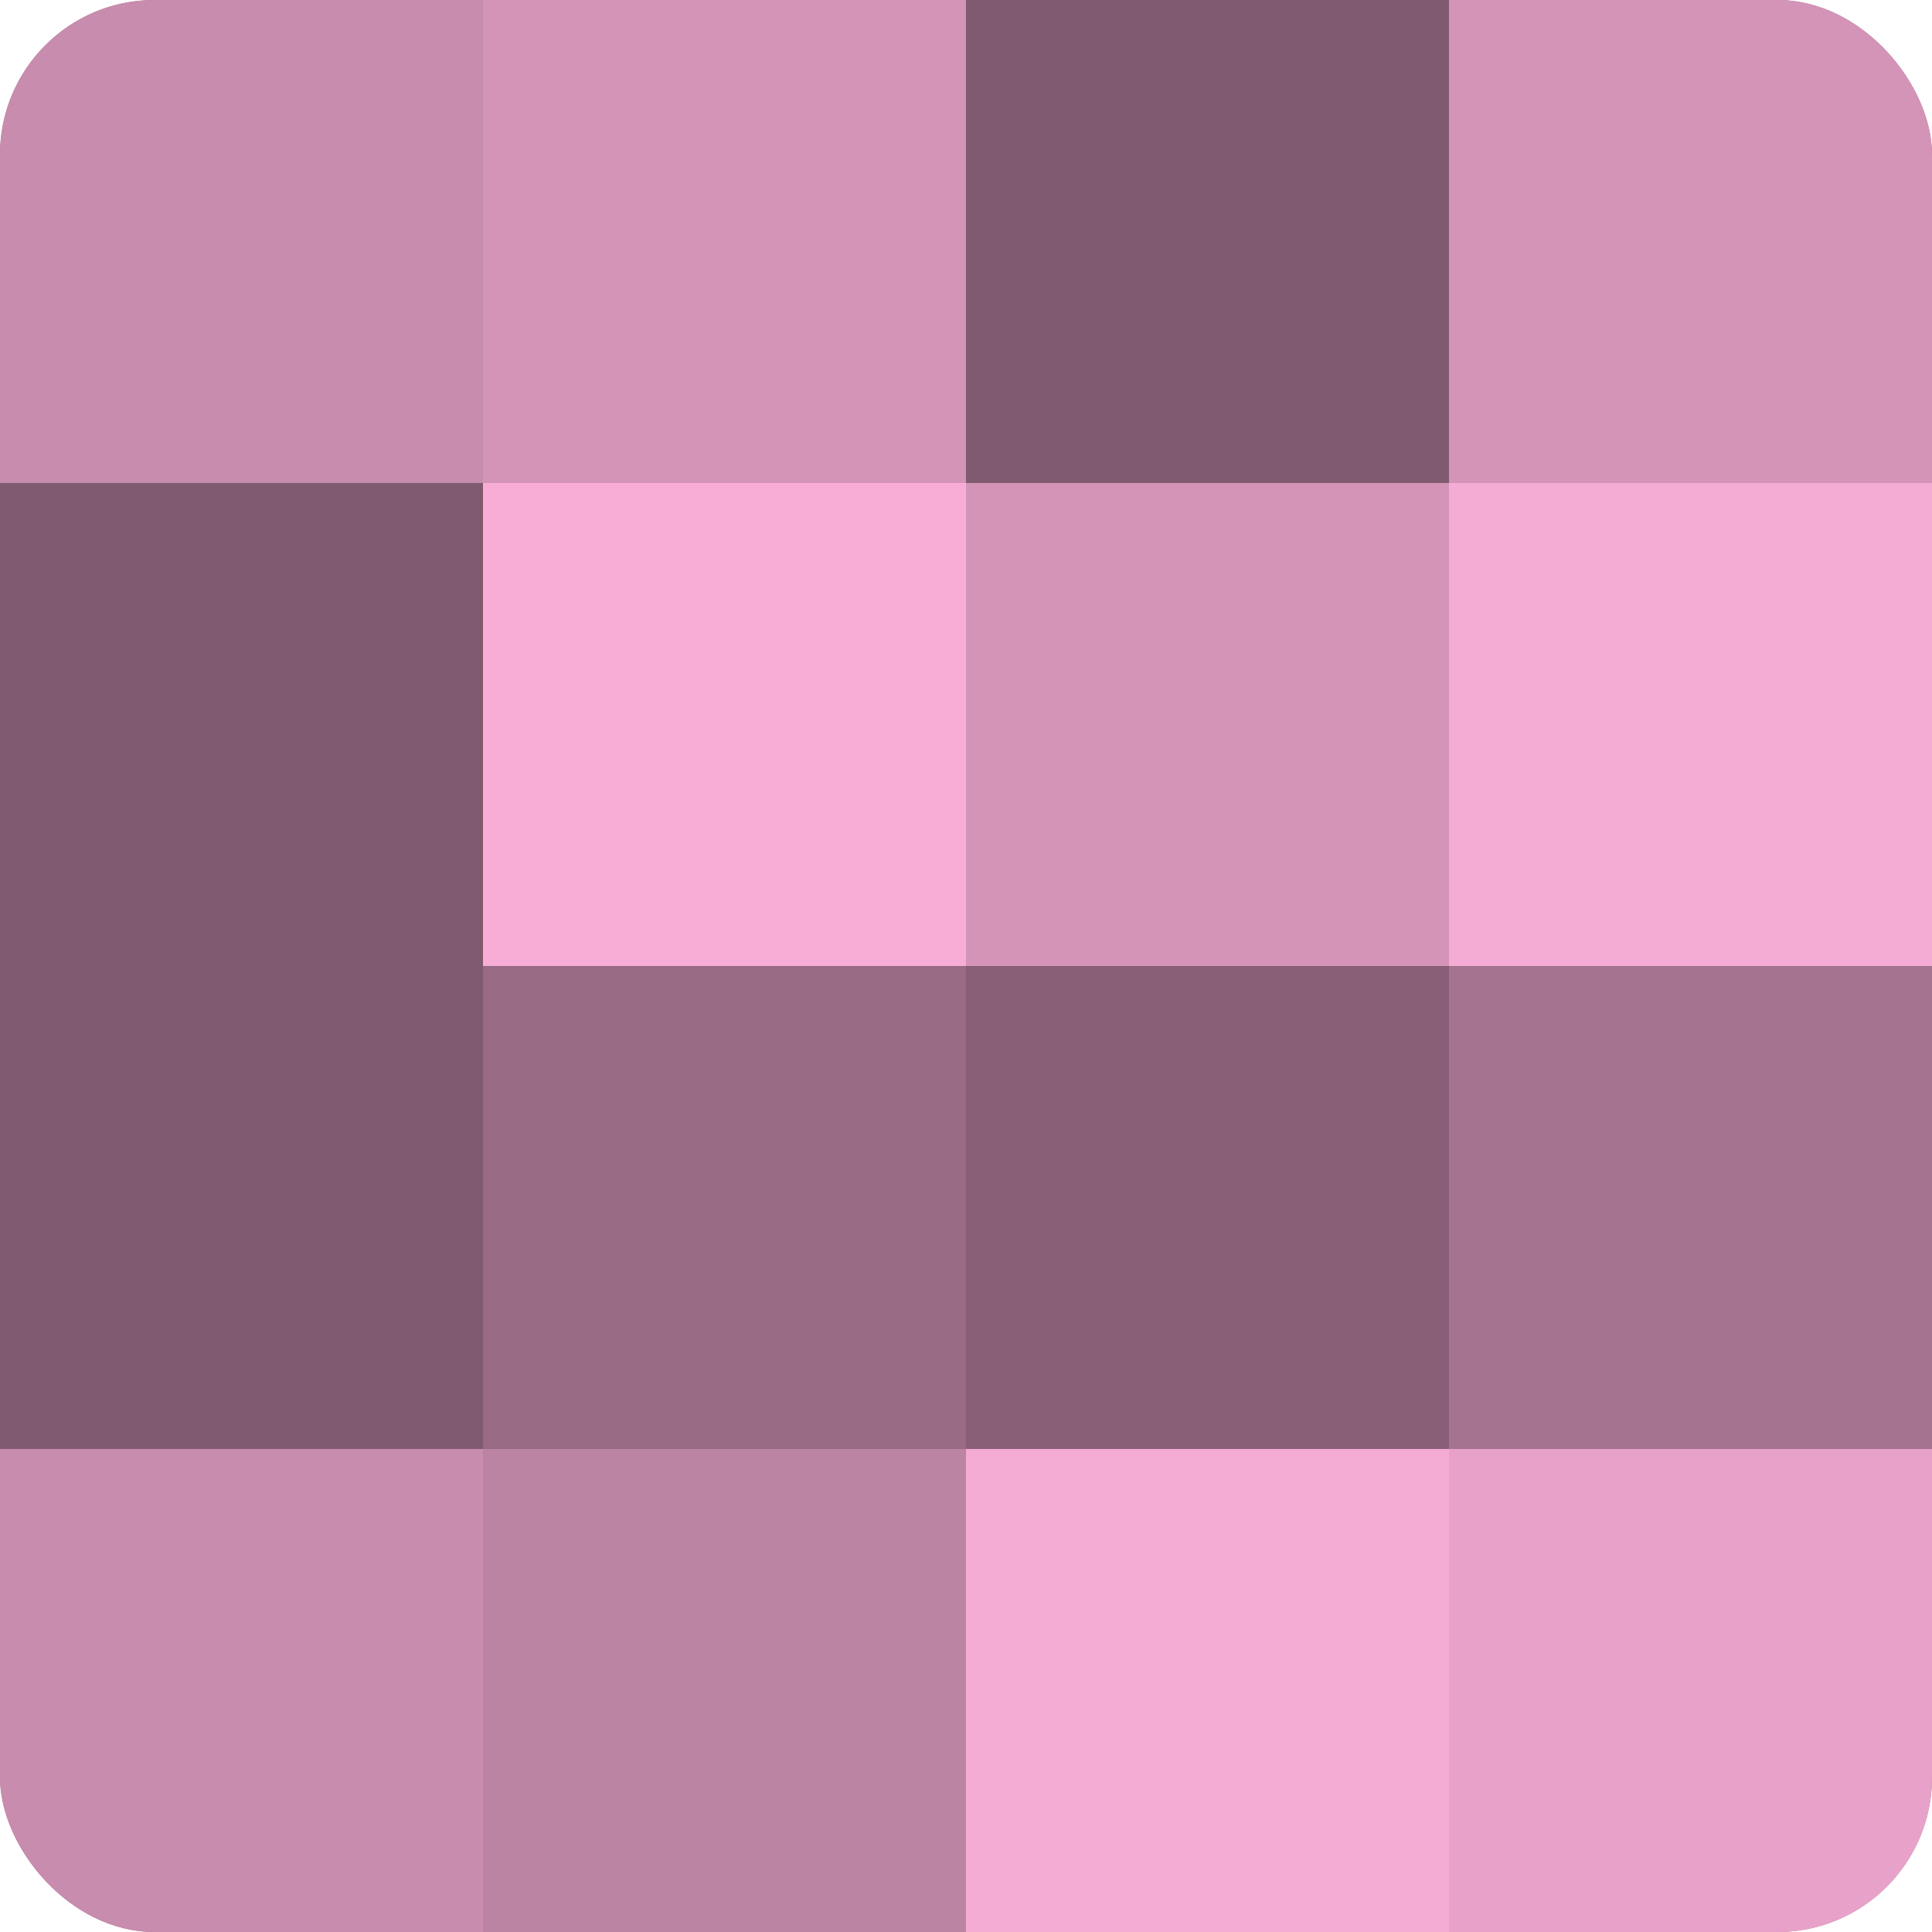 <?xml version="1.0" encoding="UTF-8"?>
<svg xmlns="http://www.w3.org/2000/svg" width="60" height="60" viewBox="0 0 100 100" preserveAspectRatio="xMidYMid meet"><defs><clipPath id="c" width="100" height="100"><rect width="100" height="100" rx="8" ry="8"/></clipPath></defs><g clip-path="url(#c)"><rect width="100" height="100" fill="#a0708b"/><rect width="25" height="25" fill="#c88cae"/><rect y="25" width="25" height="25" fill="#805a6f"/><rect y="50" width="25" height="25" fill="#805a6f"/><rect y="75" width="25" height="25" fill="#c88cae"/><rect x="25" width="25" height="25" fill="#d494b8"/><rect x="25" y="25" width="25" height="25" fill="#f8add7"/><rect x="25" y="50" width="25" height="25" fill="#986a84"/><rect x="25" y="75" width="25" height="25" fill="#bc84a3"/><rect x="50" width="25" height="25" fill="#805a6f"/><rect x="50" y="25" width="25" height="25" fill="#d494b8"/><rect x="50" y="50" width="25" height="25" fill="#885f76"/><rect x="50" y="75" width="25" height="25" fill="#f4abd4"/><rect x="75" width="25" height="25" fill="#d494b8"/><rect x="75" y="25" width="25" height="25" fill="#f4abd4"/><rect x="75" y="50" width="25" height="25" fill="#a4738f"/><rect x="75" y="75" width="25" height="25" fill="#e8a2ca"/></g></svg>

